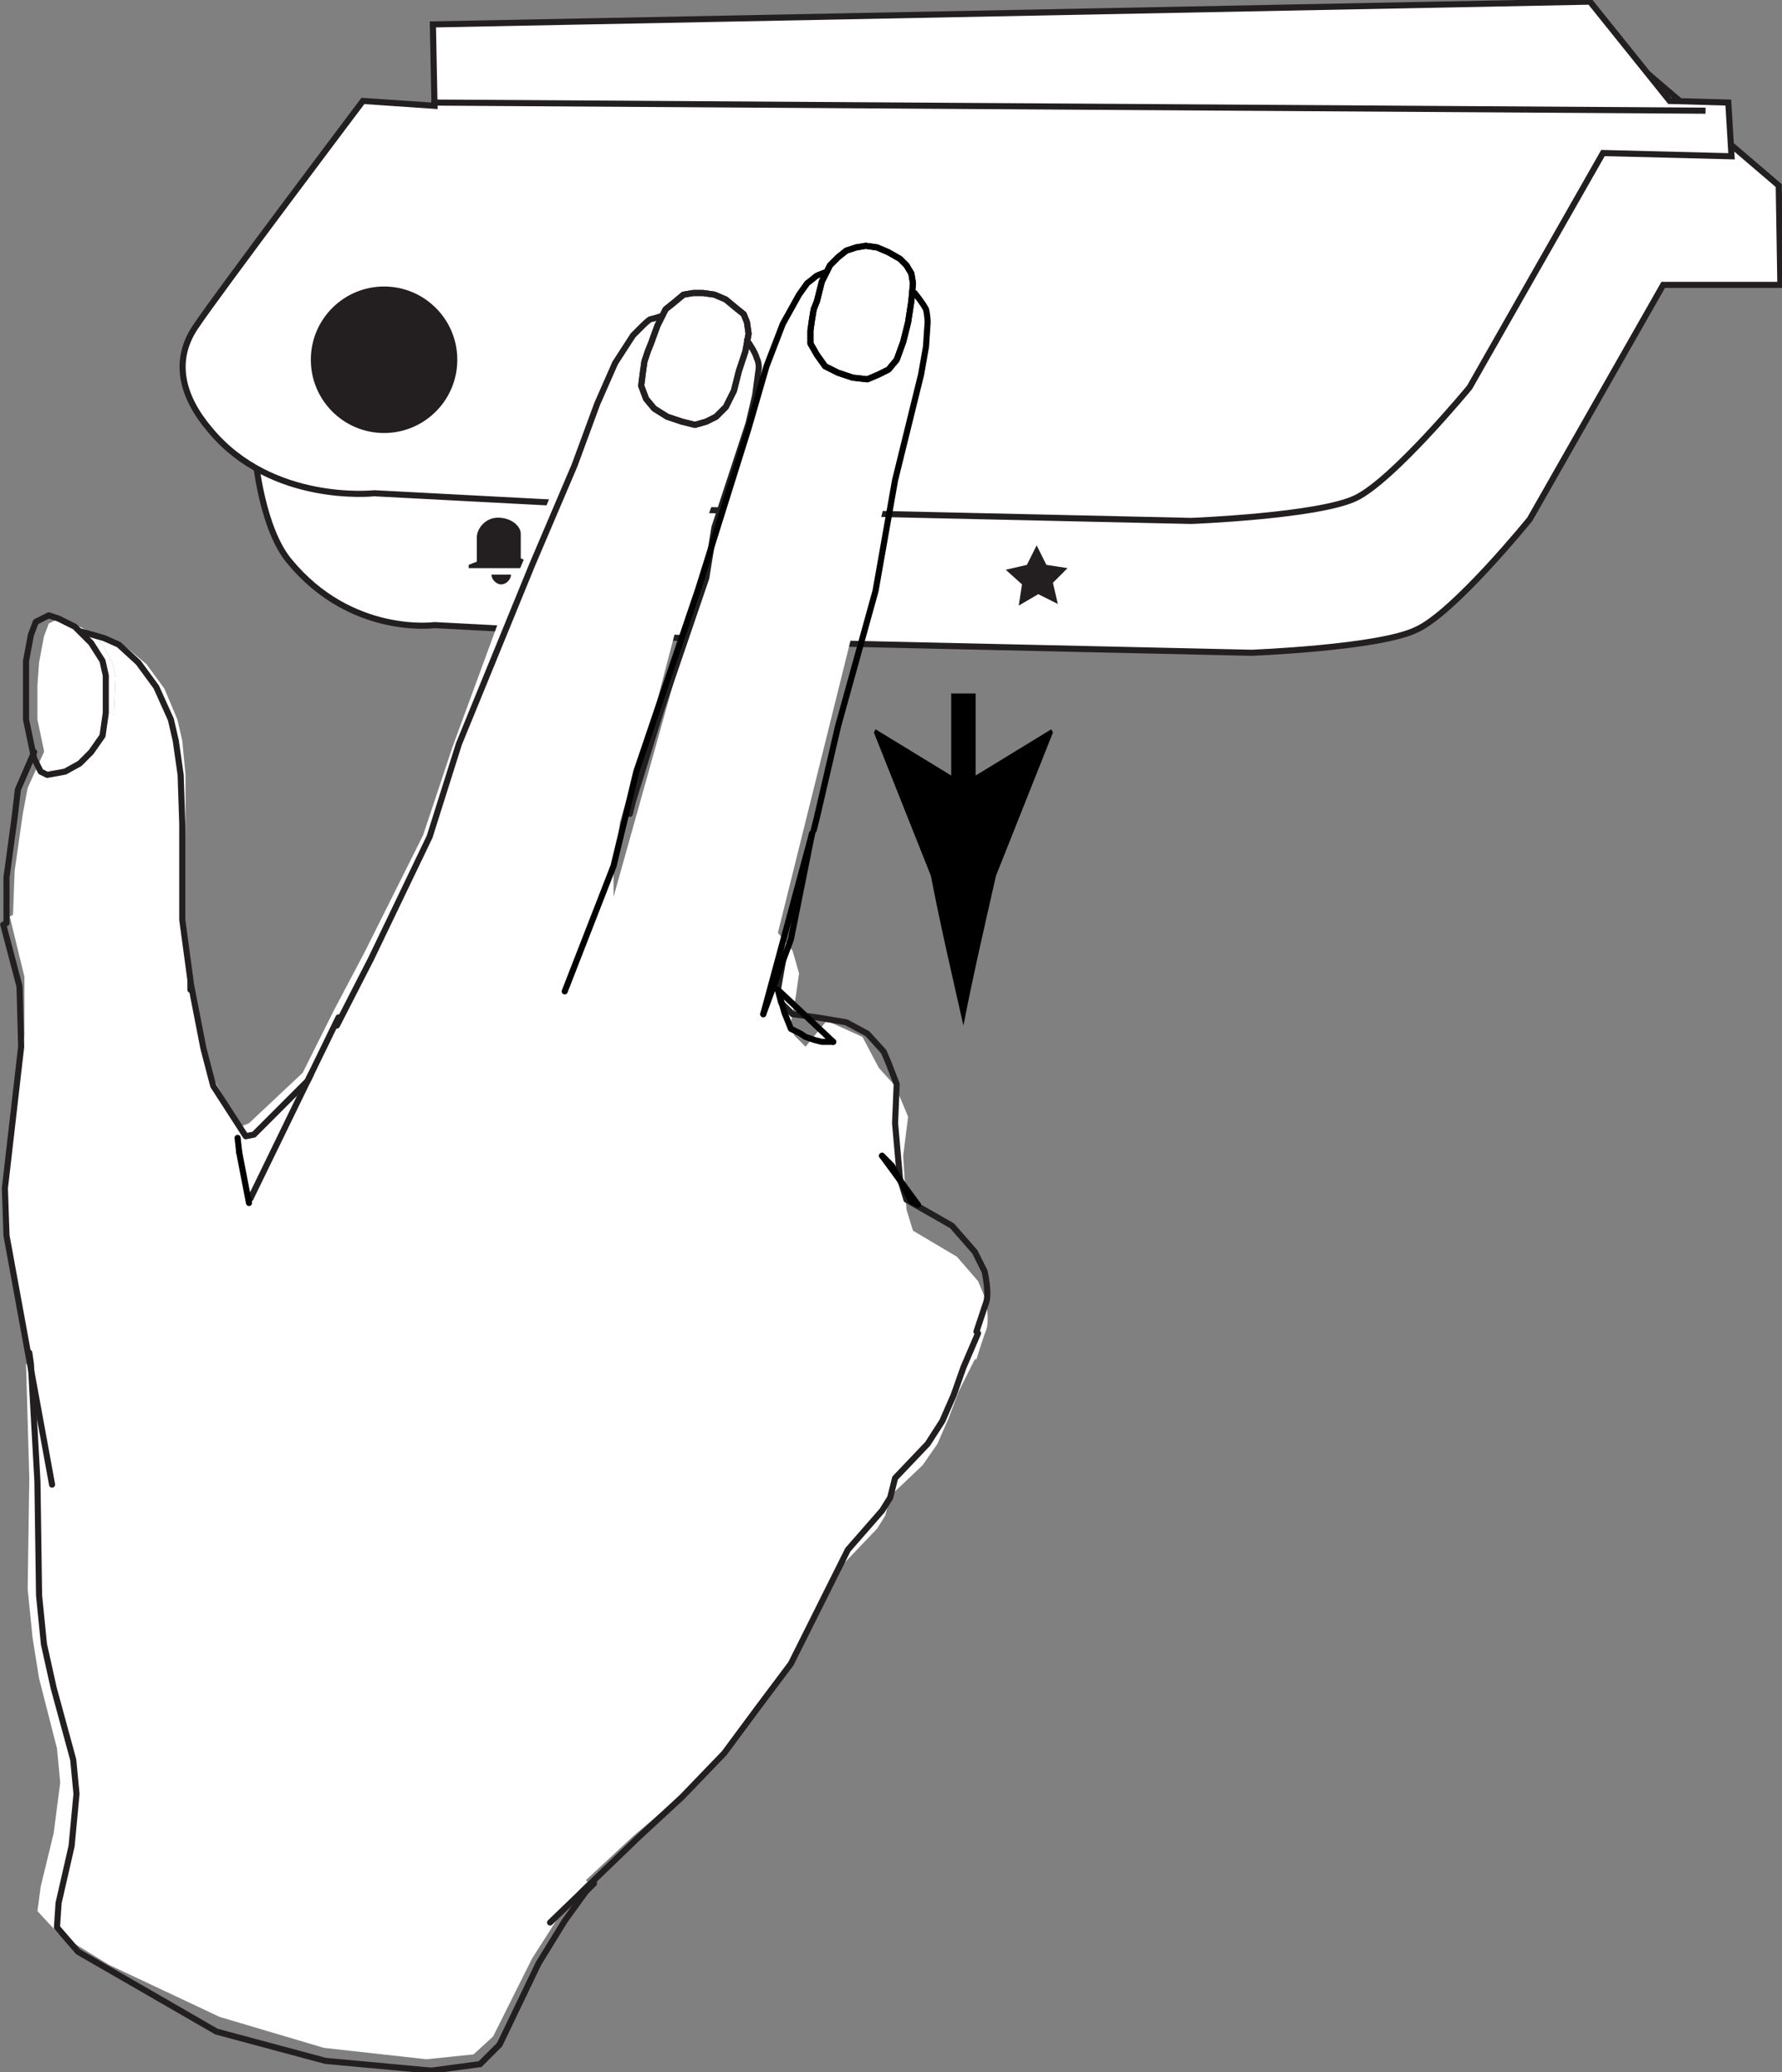 <?xml version="1.0" encoding="utf-8"?>
<!-- Generator: Adobe Illustrator 24.1.1, SVG Export Plug-In . SVG Version: 6.00 Build 0)  -->
<svg version="1.1" id="Layer_1" xmlns="http://www.w3.org/2000/svg" xmlns:xlink="http://www.w3.org/1999/xlink" x="0px" y="0px"
	 width="109.5px" height="127.3px" viewBox="0 0 109.5 127.3" style="enable-background:new 0 0 109.5 127.3;" xml:space="preserve"
	>
<rect x="0" y="0" width="109.5" height="127.3" fill="#808080" stroke="none"/>
<style type="text/css">
	.st0{fill:#FFFFFF;stroke:#231F20;stroke-width:0.375;stroke-miterlimit:10;}
	.st1{fill:none;stroke:#231F20;stroke-width:0.375;stroke-miterlimit:10;}
	.st2{fill:#231F20;}
	.st3{fill:none;stroke:#000000;stroke-width:1.5;}
	.st4{fill:#FFFFFF;}
	.st5{fill:none;stroke:#231F20;stroke-width:0.375;stroke-linecap:round;stroke-linejoin:round;}
	.st6{fill:none;stroke:#010101;stroke-width:0.375;stroke-linecap:round;stroke-linejoin:round;}
</style>
<g>
	<path class="st0" d="M15.7,28.2c0,0,0.4,4.3,2.1,6.3c3.8,4.6,8.9,3.9,8.9,3.9l19,1l31.2,0.7c0,0,7.8-0.3,10.1-1.4
		c2.3-1,7-6.8,7-6.8l8.2-14.4h7.2l-0.1-6.1L99,2.6"/>
	<path class="st0" d="M26.6,1.5l0.1,5l-4.4-0.3c0,0-8.9,11.8-10.3,13.9s-0.8,4.3,0.9,6.3c3.8,4.6,10.1,3.9,10.1,3.9l19,1l31.2,0.7
		c0,0,7.8-0.3,10.1-1.4s7-6.8,7-6.8l8.2-14.4l7.9,0.2l-0.2-3.3l-3.6-0.1l-4.9-6.1L26.6,1.5z"/>
	<line class="st1" x1="26.5" y1="6.3" x2="104.8" y2="6.8"/>
	<polygon class="st2" points="63.1,34.7 63.7,33.5 64.3,34.7 65.6,34.9 64.7,35.8 65,37.1 63.8,36.5 62.6,37.2 62.8,35.9 61.8,35 	
		"/>
	<g>
		<path class="st2" d="M28.8,34.9h3.9v-0.3L32,34.3c0,0,0-1,0-1.5s-0.6-1-1.4-1s-1.3,0.7-1.3,1.2s0,1.5,0,1.5l-0.5,0.2L28.8,34.9z"
			/>
		<path class="st2" d="M31.4,35.3c0,0.3-0.3,0.6-0.6,0.6c-0.3,0-0.6-0.3-0.6-0.6"/>
	</g>
	<g>
		<polyline class="st1" points="46.1,37.4 46.1,32.9 47.2,34 45.2,36 		"/>
		<polyline class="st1" points="45.1,34.1 47.2,35.9 46.1,37.4 		"/>
	</g>
</g>
<circle class="st2" cx="23.6" cy="22.1" r="4.5"/>
<g>
	<line x1="59.2" y1="42.6" x2="59.2" y2="63"/>
	<g>
		<line class="st3" x1="59.2" y1="42.6" x2="59.2" y2="50.8"/>
		<g>
			<path d="M59.2,48.1l5.4-3.3l0.1,0.2l-3.5,8.8c-0.7,3.1-1.4,6.1-2,9.2c-0.7-3.1-1.4-6.1-2-9.2L53.7,45l0.1-0.2L59.2,48.1z"/>
		</g>
	</g>
</g>
<g>
	<g id="XMLID_11_">
		<g>
			<path class="st4" d="M38.1,50.5l-0.4,2.8l0,1.8L47,21.9l3.4-5L53,15l2.4,1.2l1.3,1.9l0,3.4l-8.9,35.8l0.9,1.1l0.4,1.4l-0.2,1.4
				l-0.3,1.6l0.2,0.8l0.7,0.7l1.3-1.6l2.2,1l1,1.9l1,1.1l0.3,0.7l0.5,1.2L55.5,71l0.2,3.3l0.4,1.3l2.7,1.6l1.3,1.5l0.5,1.2
				c0,0,0.2,1.3,0,1.8c-0.2,0.5-0.6,1.8-0.6,1.8l-0.1,0l-1,2l-0.6,1.6l-0.7,1.6L56.7,90l-2,1.9l-0.3,1.2l-0.5,0.8l-2.1,2.2l-3.5,6.7
				l-2.2,2.7l-2,2.5l-2.6,2.6l-2.6,2.2l-2.9,2.7l0.1,0.1l-0.5,0.5l-1.3,1.7l-1.6,2.5l-2.4,4.8l-1.2,1.1l-2.9,0.3l-6.3-0.7l-6.4-1.9
				l-6.8-3.2l-3.1-1.9l-1.3-1.4l0.2-1.5l0.8-3.3l0.4-3.1l-0.2-2.1l-1.1-4.3L2,100.6l-0.3-3l0.1-6.8l-0.2-7l0.2,0l-1.5-9l0-2.8
				l1.2-8.4l0-3.6l-0.9-3.7l0.2-0.1l0.1-2.7l0.5-3.5l0.3-1.6l1-2.2l0.1,0.4L3,47.3l0.4,0.1l1-0.2l0.8-0.5l0.7-0.6l0.7-1L7,43.9
				l0.1-2.3l-0.2-0.9l-0.6-1.1L5.6,39l0,0l1.4,0.4l0.8,0.4l1.2,1l1.1,1.5l0.8,1.9l0.3,1.3l0.2,2.1l0,2.9l-0.1,5.7l0.4,3.6l0,0.1
				l0.7,4l0.6,2.2l1.8,3.1l0.5-0.2l3.3-3.1l0,0l1.7-3.4l0.2-0.4l1.9-3.6l3.6-7.2l1.8-5.4l3.2-8.7l3.9-9.3l1.5-3.6l1.2-2.4l1.1-1.6
				l0.6-0.6c0,0,0.4-0.3,0.5-0.3c0.1,0,0.7-0.2,0.7-0.2l-0.4,0.6L39.8,21l-0.2,0.5L39.4,22l-0.1,0.7l0,0.7l0.3,0.8l0.5,0.7l0.7,0.5
				l0.9,0.3l0.8,0.2l0.7-0.2l0.6-0.3l0.5-0.5l0.5-0.9l0.4-1.2l0.4-1.2l0.1-0.6l0.1,0c0,0,0.5,0.7,0.6,1.1c0.1,0.4,0.1,0.8,0.1,0.8
				L46,24.3l-0.4,1.6L43.4,32l-1.8,6.4l-1.6,6.1l-1.7,5.3L38.1,50.5z"/>
			<polygon class="st4" points="45.1,22.8 44.7,23.9 44.2,24.9 43.6,25.4 43,25.7 42.3,25.9 41.5,25.7 40.7,25.3 39.9,24.9 
				39.5,24.2 39.2,23.4 39.3,22.7 39.4,22 39.6,21.5 39.8,21 40.2,19.9 40.6,19.3 40.8,19 41.3,18.5 41.8,18.1 42.4,18 43,18 
				43.7,18.2 44.3,18.4 44.9,18.9 45.3,19.4 45.6,19.8 45.6,20.5 45.5,21 45.4,21.5 			"/>
			<polygon class="st4" points="7,43.9 6.8,45.2 6.1,46.2 5.4,46.8 4.5,47.3 3.5,47.4 3,47.3 2.7,46.4 2.7,46.1 2.3,44.2 2.3,42.1 
				2.4,40.7 2.7,39.1 3,38.3 3.4,38.1 3.8,38 4.3,38.2 5.3,38.7 5.6,39 6.3,39.6 6.9,40.7 7.1,41.6 			"/>
		</g>
		<g>
		</g>
	</g>
	<g>
		<polygon class="st5" points="45.4,22.8 45.1,24 44.6,25 44,25.6 43.4,25.9 42.7,26.1 41.9,25.9 41,25.6 40.2,25.1 39.7,24.5 
			39.4,23.7 39.5,22.9 39.6,22.2 39.8,21.6 40,21.1 40.4,20 40.9,19 41.4,18.6 42,18.1 42.6,18 43.2,18 43.9,18.1 44.6,18.4 
			45.2,18.9 45.7,19.3 45.9,19.8 46,20.5 45.8,21.6 45.4,22.8 		"/>
		<line class="st5" x1="15.4" y1="73.6" x2="20.8" y2="62.5"/>
		<line class="st5" x1="15.3" y1="73.7" x2="15.4" y2="73.6"/>
		<polyline class="st5" points="11.7,60.3 12.5,64.4 13.1,66.7 15.1,69.8 15.6,69.7 18.9,66.4 19.1,66 		"/>
		<polyline class="st5" points="0.4,56.7 0.4,53.9 0.9,50.2 1.1,48.5 2.1,46.2 		"/>
		<path class="st5" d="M48.1,59.1l-0.3,1.7l0.2,0.8l0.7,0.7l1.5,0.2l1.8,0.3l1.3,0.7l1,1.1l0.3,0.7l0.5,1.3l-0.1,2.4l0.3,3.4
			l0.4,1.3l2.8,1.6l1.4,1.6l0.6,1.2c0,0,0.3,1.3,0.1,1.9c-0.2,0.6-0.6,1.8-0.6,1.8"/>
		<polygon class="st5" points="2.6,38 2.2,38.2 1.9,39 1.6,40.6 1.6,42.1 1.6,44.2 2.1,46.6 2.5,47.4 2.9,47.6 4,47.4 4.9,46.9 
			5.6,46.2 6.3,45.2 6.5,43.8 6.5,41.5 6.3,40.6 5.6,39.5 4.6,38.5 3.6,38 3,37.8 2.6,38 		"/>
		<path class="st5" d="M38.7,50l0.2-0.8l1.7-5.5l2.8-8.2l0.5-3.1l2.1-6.4l0.4-1.7l0.2-1.5c0,0,0.1-0.4-0.1-0.8
			c-0.1-0.4-0.6-1.1-0.6-1.1"/>
		<polyline class="st5" points="33.8,118.1 39.3,112.8 41.9,110.4 44.5,107.7 46.5,105 48.6,102.2 52.1,95.2 54.2,92.8 54.7,92 
			55,90.8 57,88.7 57.9,87.3 58.6,85.7 59.2,84 60.1,81.9 		"/>
		<polyline class="st5" points="1.8,83.1 1.9,83.8 2.3,91 2.4,98 2.7,101 3.3,103.7 4.5,108.1 4.7,110.2 4.4,113.4 3.6,116.9 
			3.5,118.4 4.8,119.9 8.1,121.8 13.3,124.8 20,126.6 26.5,127.2 29.5,126.8 30.7,125.6 33.1,120.6 34.7,118 36,116.2 36.5,115.7 		
			"/>
		<polyline class="st5" points="0.2,56.8 1.2,60.6 1.3,64.3 0.3,73 0.4,75.9 3.2,91.2 		"/>
		<polyline class="st5" points="11.7,60.8 11.7,60.2 11.2,56.5 11.2,50.6 11.1,47.6 10.8,45.5 10.5,44.2 9.6,42.2 8.5,40.7 
			7.3,39.6 6.4,39.2 5,38.8 		"/>
		<path class="st5" d="M40.7,19.4c0,0-0.6,0.2-0.7,0.2c-0.1,0-0.5,0.4-0.5,0.4l-0.6,0.6l-1.1,1.7l-1.1,2.5l-1.4,3.8l-2.6,6.1
			l-4.5,11l-1.8,5.7l-3.6,7.5l-2.1,4.1"/>
		<polygon class="st5" points="44.6,25 45.1,24 45.4,22.8 45.8,21.6 46,20.5 45.9,19.8 45.7,19.3 45.2,18.9 44.6,18.4 43.9,18.1 
			43.2,18 42.6,18 42,18.1 41.4,18.6 40.9,19 40.4,20 40,21.1 39.8,21.6 39.6,22.2 39.5,22.9 39.4,23.7 39.7,24.5 40.2,25.1 
			41,25.6 41.9,25.9 42.7,26.1 43.4,25.9 44,25.6 44.6,25 		"/>
		<line class="st6" x1="14.7" y1="70.8" x2="15.3" y2="73.9"/>
		<line class="st6" x1="14.7" y1="70.8" x2="14.6" y2="69.9"/>
		<path class="st6" d="M48.3,61.2"/>
		<path class="st6" d="M48.3,61.2"/>
		<polyline class="st6" points="51.2,64 50.5,64 50.1,63.9 49.5,63.7 49.2,63.5 48.6,63.2 48.2,62.2 47.8,60.8 		"/>
		<line class="st6" x1="47.8" y1="60.8" x2="51.2" y2="64"/>
		<path class="st6" d="M48.3,61.2"/>
		<polyline class="st6" points="54.2,71 54.8,71.6 55.3,72.5 56,73.8 56.4,74 		"/>
		<line class="st6" x1="56.4" y1="74" x2="54.2" y2="71"/>
		<path class="st6" d="M54.8,71.2"/>
		<path class="st6" d="M55.3,71.4"/>
		<path class="st6" d="M55.3,71.4"/>
		<polygon class="st6" points="55.8,19.8 55.5,21 55.1,22.1 54.6,22.7 54,23 53.3,23.3 52.4,23.2 51.5,22.9 50.7,22.5 50.2,21.8 
			49.8,21.1 49.8,20.3 49.9,19.6 50,19 50.2,18.5 50.5,17.3 51,16.3 51.5,15.8 52,15.4 52.6,15.2 53.2,15.1 53.9,15.2 54.6,15.5 
			55.3,15.9 55.7,16.3 56,16.8 56.1,17.4 56,18.5 55.8,19.8 		"/>
		<path class="st6" d="M50,51l0.2-0.8l1.3-5.6l2.3-8.3l1.2-6.8l1.6-6.5l0.3-1.7l0.1-1.5c0,0,0-0.4-0.1-0.8c-0.2-0.4-0.7-1-0.7-1"/>
		<path class="st6" d="M50.8,16.7c0,0-0.6,0.2-0.7,0.3c-0.1,0.1-0.5,0.4-0.5,0.4l-0.5,0.7l-1,1.8l-1,2.6L46,26.3l-3.1,9.9l-3.8,11.2
			l-1.4,5.8l-3,7.7"/>
		<path class="st6" d="M50.8,16.7"/>
		<path class="st6" d="M34.7,60.9"/>
		<polygon class="st6" points="55.1,22.1 55.5,21 55.8,19.8 56,18.5 56.1,17.4 56,16.8 55.7,16.3 55.3,15.9 54.6,15.5 53.9,15.2 
			53.2,15.1 52.6,15.2 52,15.4 51.5,15.8 51,16.3 50.5,17.3 50.2,18.5 50,19 49.9,19.6 49.8,20.3 49.8,21.1 50.2,21.8 50.7,22.5 
			51.5,22.9 52.4,23.2 53.3,23.3 54,23 54.6,22.7 55.1,22.1 		"/>
		<polyline class="st6" points="46.9,62.3 48.6,57.7 49.9,51.2 		"/>
		<line class="st6" x1="49.9" y1="51.2" x2="46.9" y2="62.3"/>
		<path class="st6" d="M48.2,55.9"/>
	</g>
</g>
<g>
</g>
<g>
</g>
<g>
</g>
<g>
</g>
<g>
</g>
<g>
</g>
<g>
</g>
</svg>
